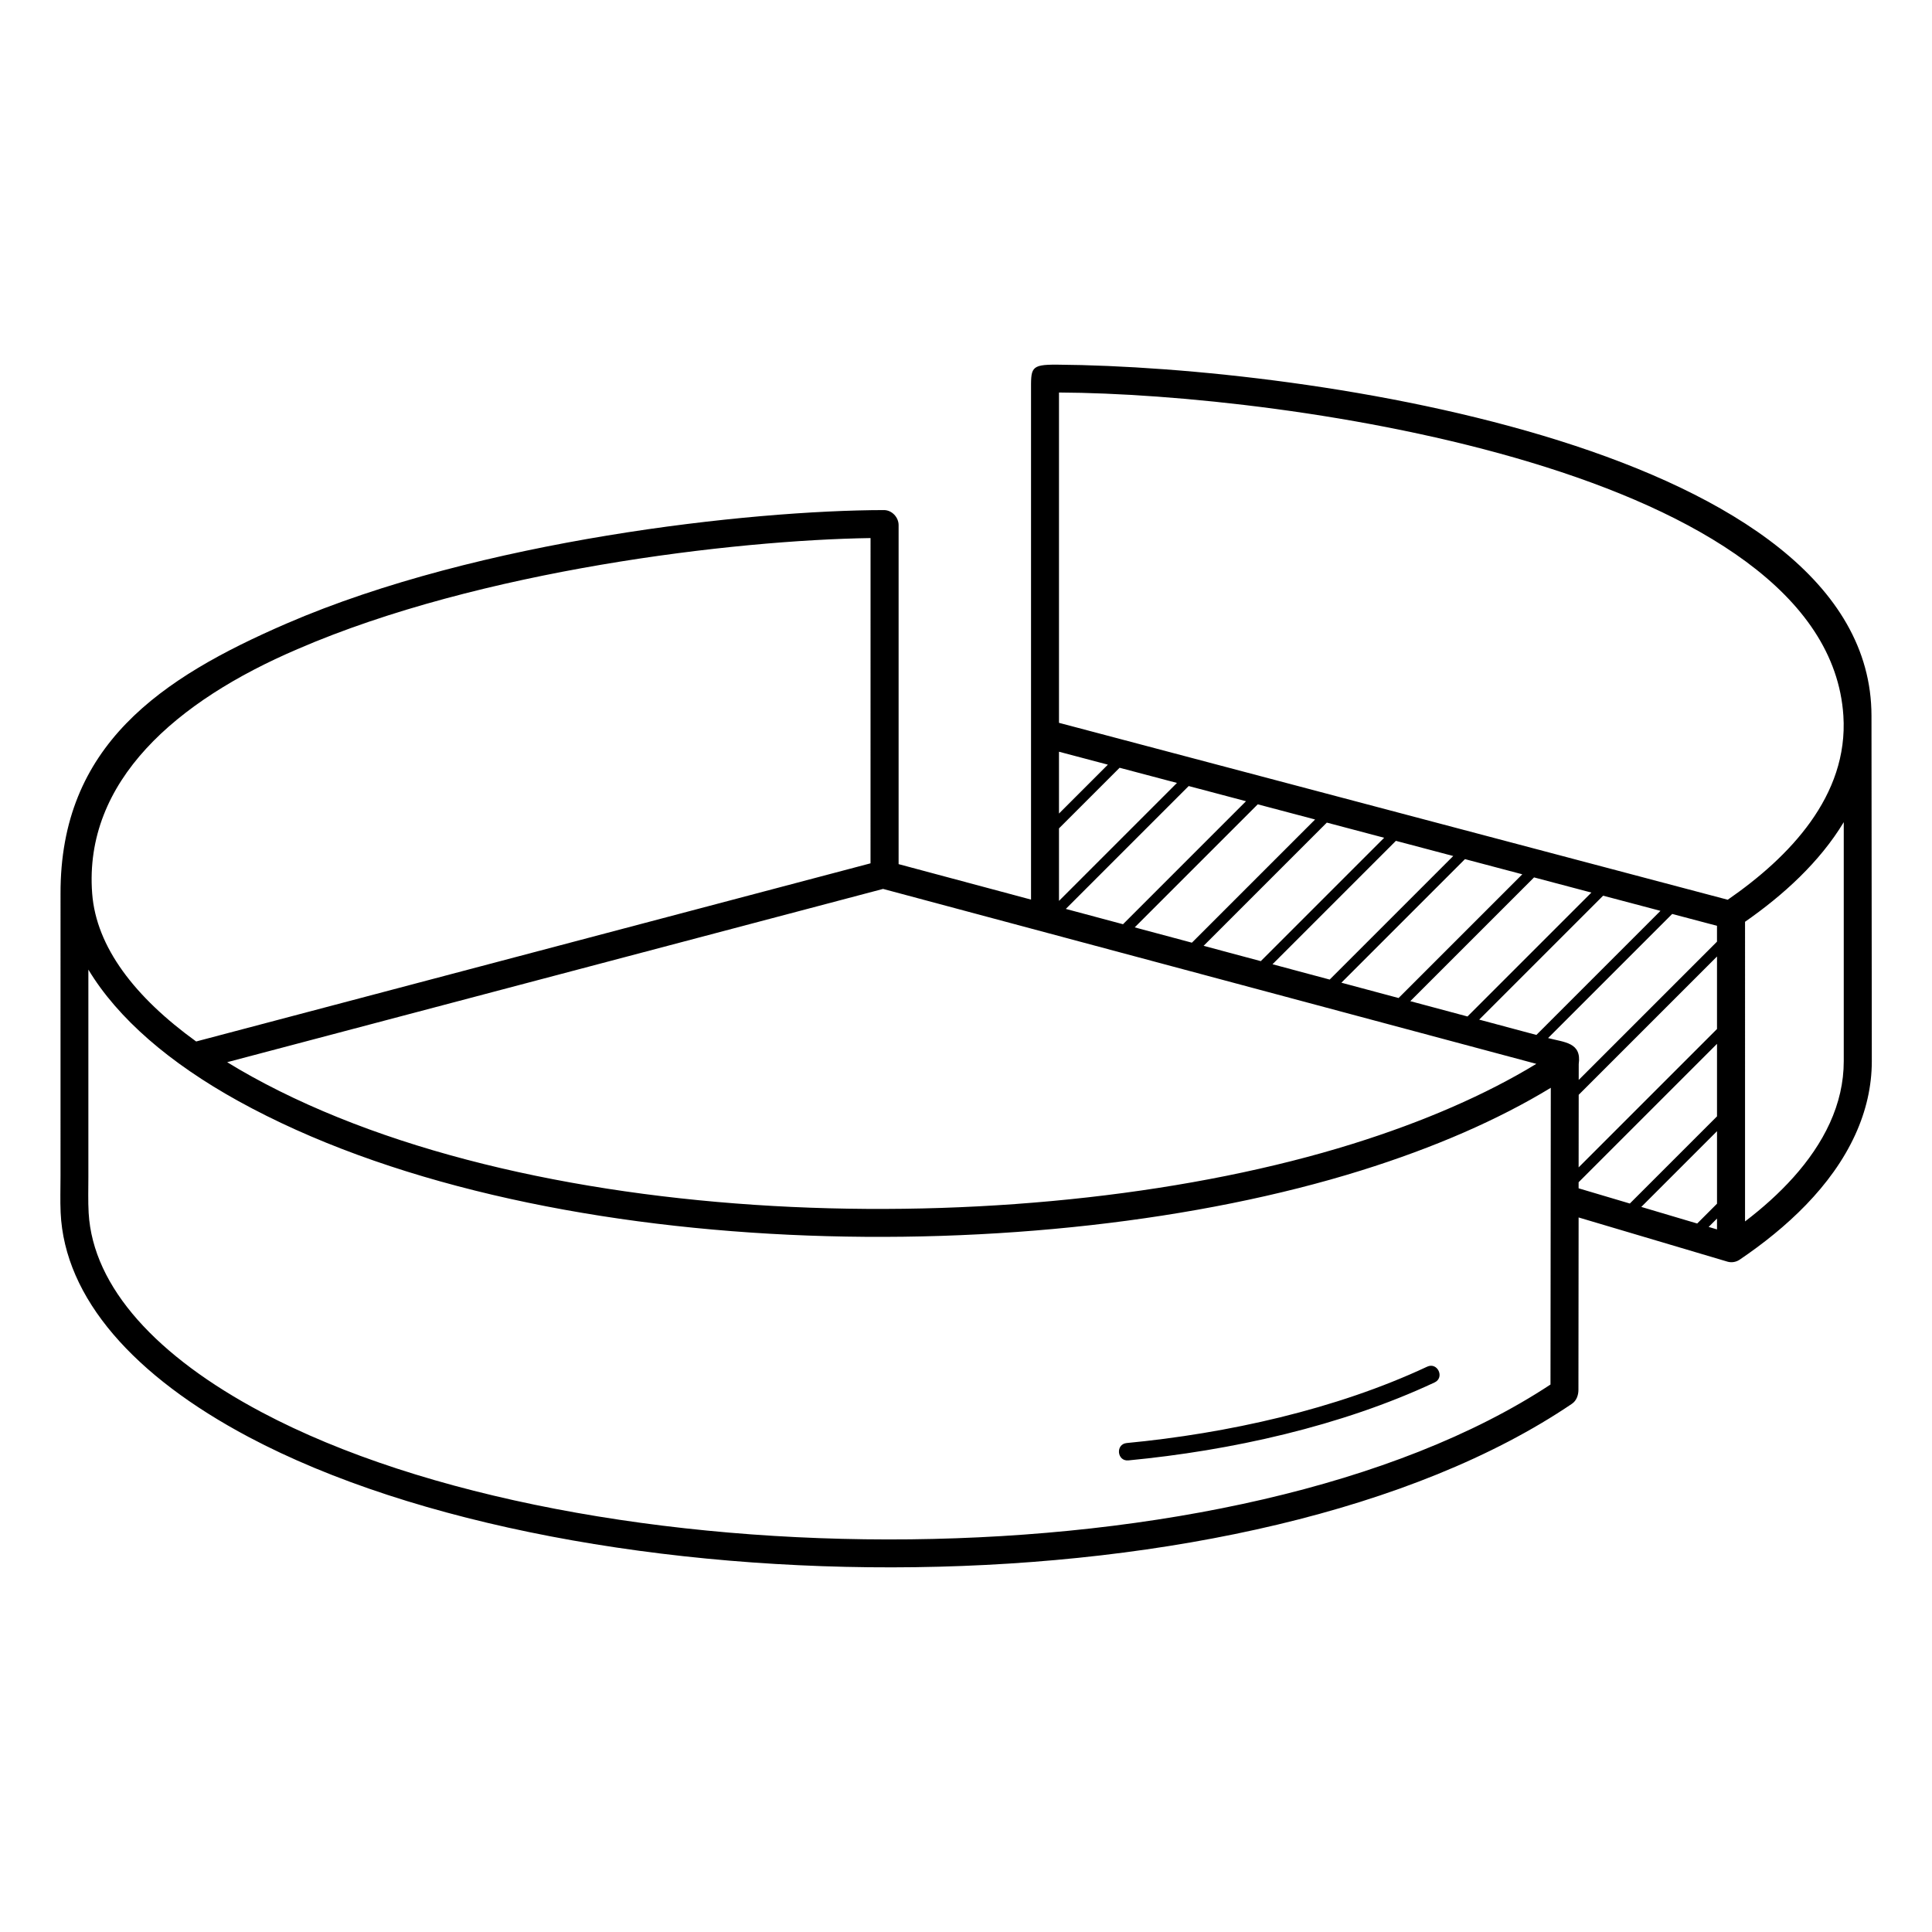 <?xml version="1.0" encoding="UTF-8"?>
<!-- Uploaded to: SVG Repo, www.svgrepo.com, Generator: SVG Repo Mixer Tools -->
<svg fill="#000000" width="800px" height="800px" version="1.1" viewBox="144 144 512 512" xmlns="http://www.w3.org/2000/svg">
 <path d="m562.38 426-0.004 4.191 36.645-36.645v-4.199l-11.871-3.141-32.891 32.891c4.324 1.156 8.941 1.113 8.121 6.906zm-30.148-54.324-32.75 32.75 15.156 4.059 32.789-32.789zm-35.852 31.918 32.742-32.742-15.195-4.019-32.703 32.703zm54.16-27.074-32.797 32.797 15.156 4.059 32.836-32.836zm18.305 4.844-32.844 32.844 15.156 4.059 32.883-32.883zm-6.473 52.77-0.02 19.234 36.672-36.672v-19.215zm-0.023 23.172v1.609l13.574 4.031 23.102-23.102v-19.215zm16.609 6.539 14.816 4.398 5.254-5.254v-19.215zm17.848 5.301 2.219 0.66v-2.875l-2.219 2.219zm-85.988-103.13-15.195-4.019-32.656 32.656 15.156 4.059zm-18.305-4.844-15.195-4.019-32.609 32.609 15.156 4.059zm-18.305-4.844-15.195-4.019-32.562 32.562 15.156 4.059zm-18.305-4.844-15.195-4.019-16.066 16.066v19.215zm-18.305-4.844-12.957-3.426v16.383zm124.75 119.99-0.047 45.676c0 1.422-0.508 2.887-1.723 3.711-84.25 57.059-262.73 55.477-350.69 8.797-30.293-16.078-48.797-36.719-49.82-59.492-0.145-3.184-0.031-6.5-0.031-9.695l0.004-74.738c-0.121-39.359 26.605-57.23 59.875-71.637 51.156-22.148 122.73-30.023 158.34-30.078 2.106 0 3.883 1.91 3.883 3.988v89.84l35.094 9.398v-134.54c0-6.336-0.312-7.277 6.898-7.223 66.949 0.504 215.76 22.121 215.83 93.031l0.086 91.562c0 6.656-1.508 13.168-4.383 19.469-6.273 13.746-18.289 24.766-30.652 33.137-0.93 0.629-2.129 0.832-3.211 0.516l-39.445-11.711zm44.105 1.059c9.043-6.894 17.723-15.66 22.473-26.074 2.418-5.301 3.688-10.781 3.688-16.395v-63.34c-6.402 10.613-16.07 19.375-26.16 26.402zm-231.75-181.1c-36.02 0.543-103.39 8.445-151.87 29.438-32.141 13.746-56.66 34.98-54.406 64.75 1.078 14.234 11.332 27.496 27.555 39.223l0.035-0.008 178.68-47.203zm227.17 95.848c16.266-11.246 32.027-27.52 30.641-48.773-4.25-65.117-147.5-85.363-207.87-85.645v87.535l177.23 46.887zm-46.887 49.832c-13.895 8.461-30.91 15.875-50.309 21.93-85.742 26.766-219.43 24.762-297.52-18.414-18.246-10.09-31.938-21.891-39.738-34.828v54.848c0 3.176-0.105 6.469 0.074 9.637 1.141 19.758 18.145 38.105 45.863 52.816 85.363 45.301 259.18 46.961 341.54-7.344l0.082-78.641zm-176.96-52.699-173.82 45.918c2.094 1.293 4.266 2.562 6.516 3.805 76.316 42.199 207.93 44 291.75 17.836 18.824-5.875 35.289-13.047 48.668-21.199l-173.12-46.359zm144.19 126.61c2.754-1.285 4.711 2.898 1.957 4.184-24.754 11.594-54.012 18.066-81.141 20.656-3.027 0.285-3.461-4.316-0.434-4.602 26.52-2.531 55.422-8.906 79.617-20.238z"/>
</svg>